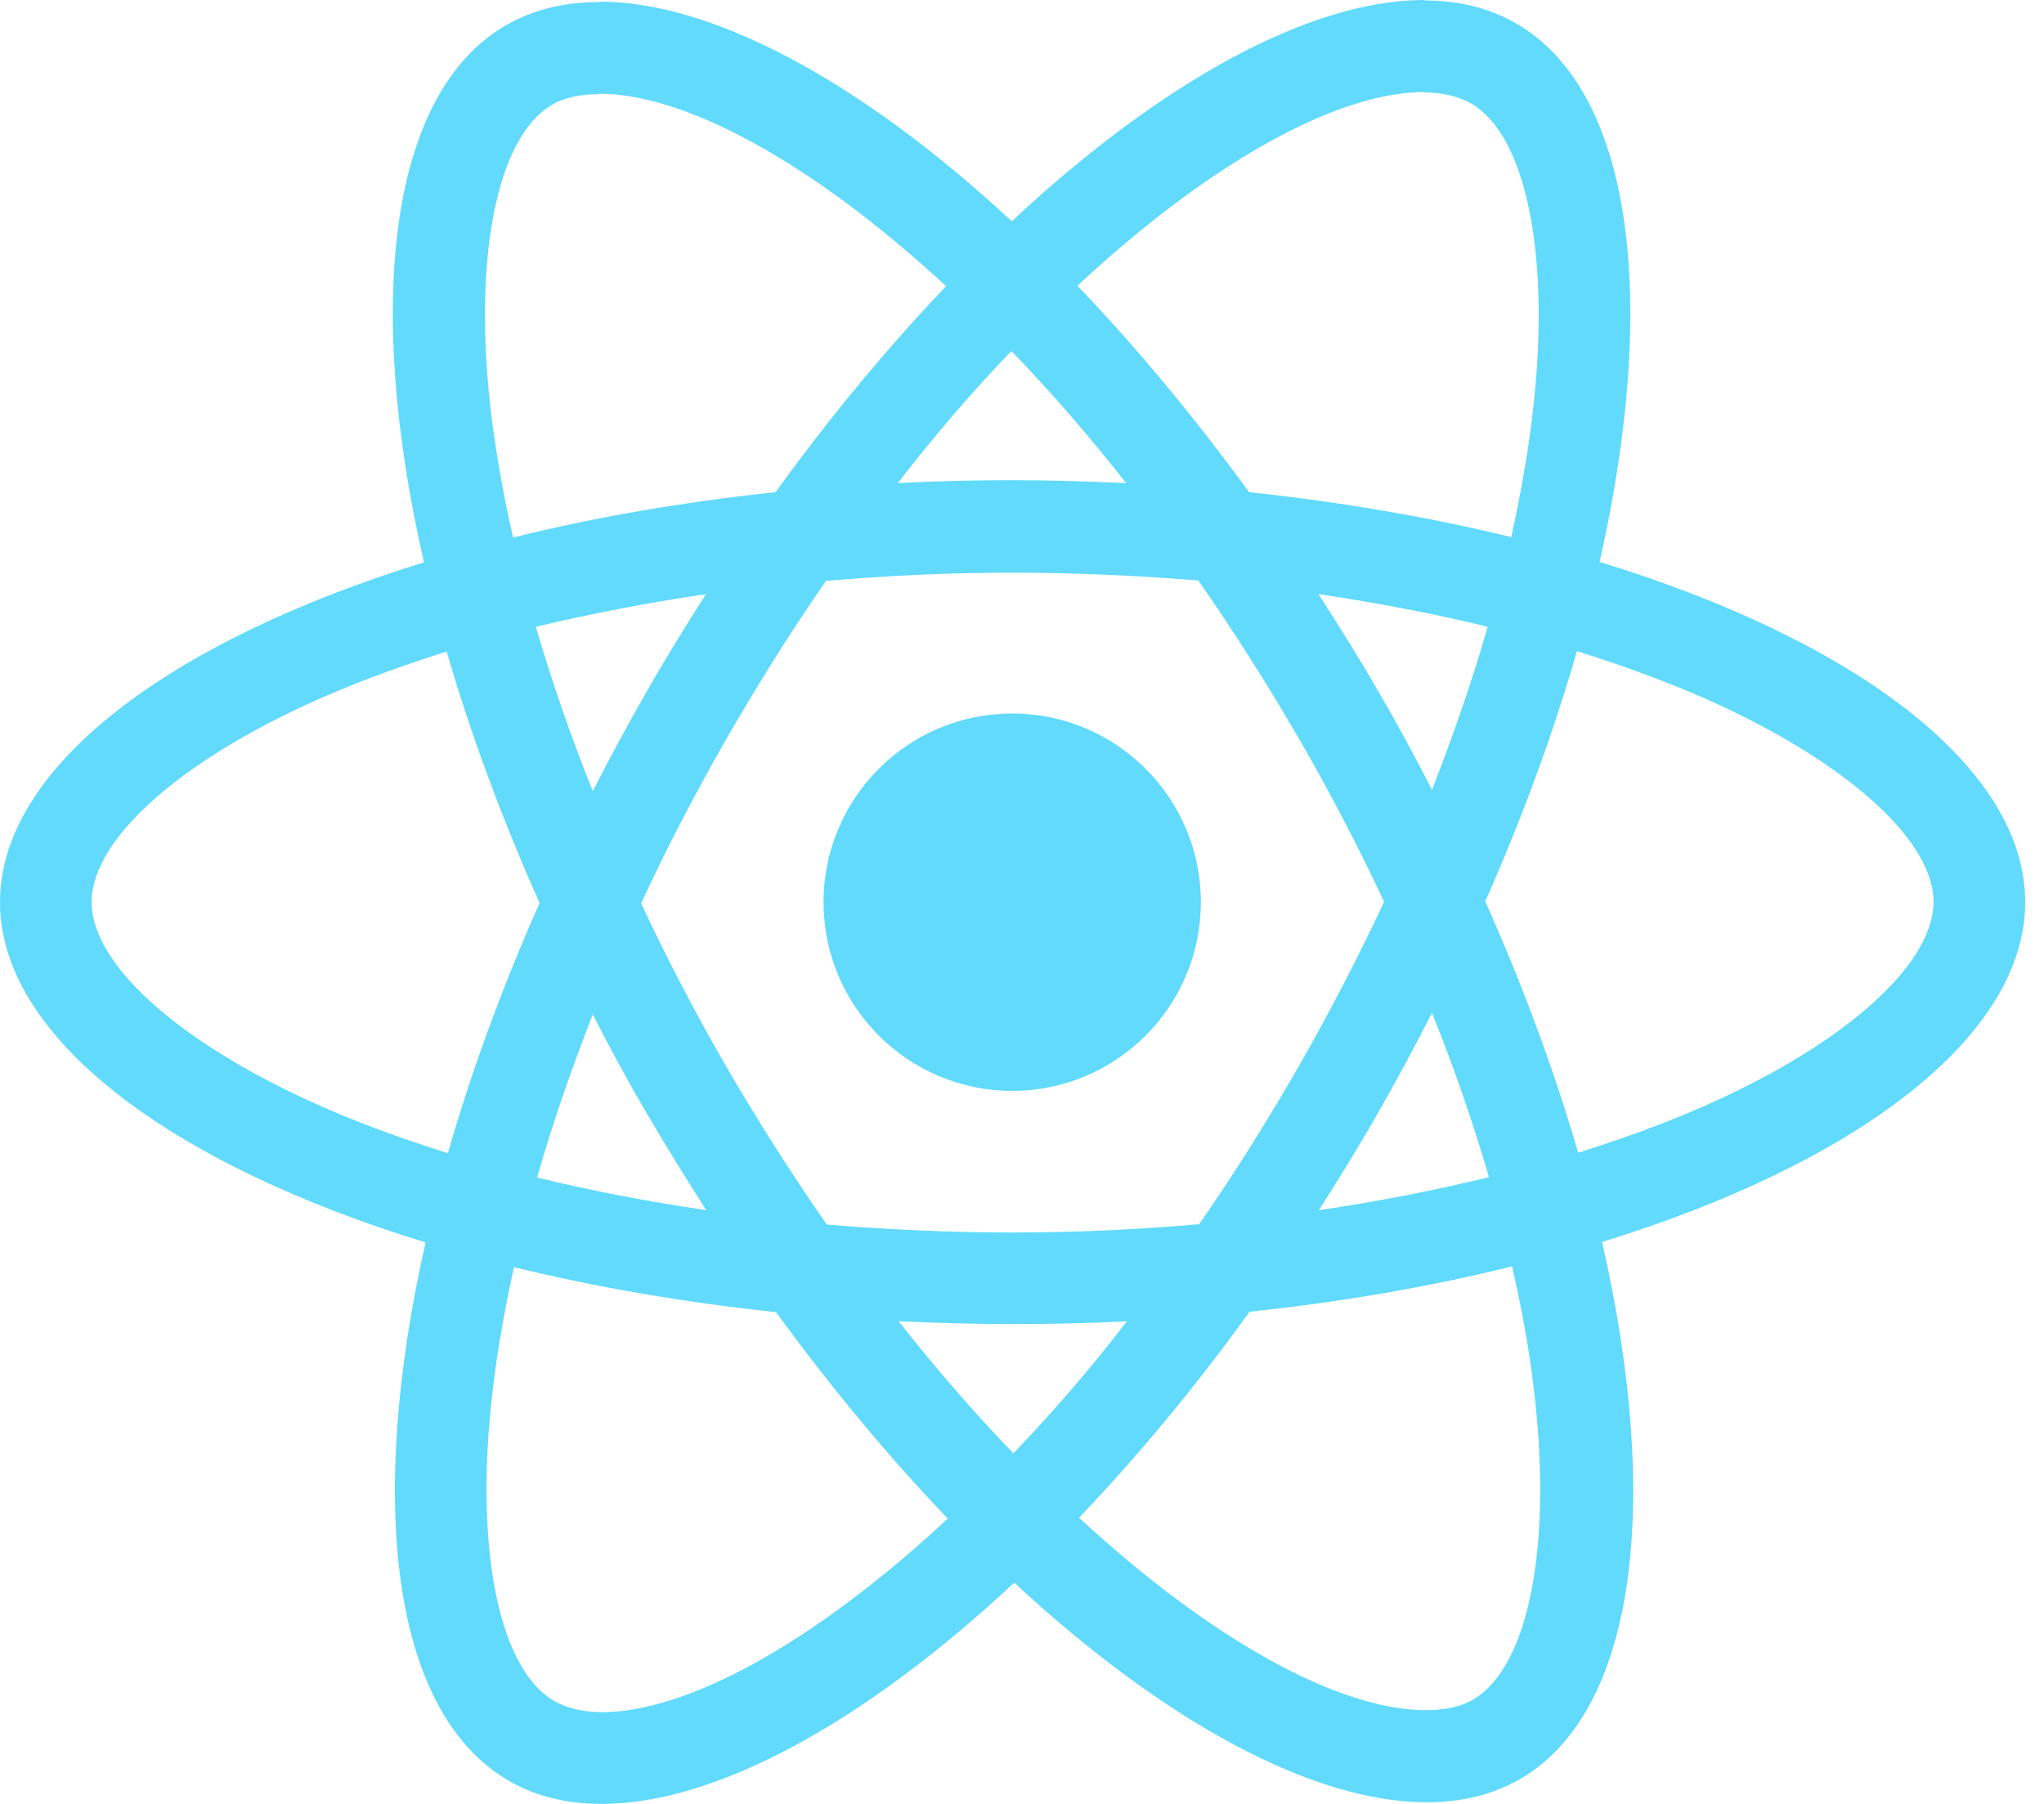 <svg xmlns="http://www.w3.org/2000/svg" width="34" height="30" viewBox="0 0 34 30" fill="none"><path d="M33.687 15.003C33.687 12.772 30.893 10.657 26.608 9.345C27.597 4.978 27.157 1.504 25.221 0.391C24.774 0.13 24.253 0.007 23.683 0.007V1.538C23.999 1.538 24.253 1.6 24.465 1.717C25.399 2.252 25.805 4.292 25.489 6.915C25.413 7.56 25.29 8.24 25.139 8.933C23.793 8.604 22.323 8.35 20.778 8.185C19.851 6.915 18.89 5.761 17.922 4.752C20.16 2.671 22.261 1.531 23.69 1.531V0C21.801 0 19.329 1.346 16.83 3.68C14.331 1.36 11.858 0.027 9.97 0.027V1.559C11.392 1.559 13.5 2.692 15.738 4.759C14.777 5.768 13.816 6.915 12.902 8.185C11.35 8.35 9.881 8.604 8.535 8.94C8.377 8.254 8.26 7.588 8.178 6.949C7.855 4.326 8.254 2.287 9.181 1.744C9.387 1.621 9.654 1.566 9.97 1.566V0.034C9.393 0.034 8.872 0.158 8.418 0.419C6.489 1.531 6.056 4.999 7.052 9.352C2.781 10.671 0 12.779 0 15.003C0 17.235 2.795 19.35 7.079 20.662C6.091 25.029 6.53 28.503 8.466 29.616C8.913 29.876 9.435 30 10.011 30C11.9 30 14.372 28.654 16.871 26.32C19.371 28.64 21.843 29.973 23.731 29.973C24.308 29.973 24.829 29.849 25.283 29.588C27.212 28.476 27.645 25.008 26.649 20.655C30.906 19.343 33.687 17.228 33.687 15.003ZM24.747 10.423C24.493 11.309 24.177 12.223 23.82 13.136C23.539 12.586 23.243 12.037 22.921 11.488C22.605 10.938 22.268 10.403 21.932 9.881C22.907 10.025 23.848 10.204 24.747 10.423ZM21.602 17.736C21.067 18.663 20.517 19.542 19.947 20.359C18.924 20.449 17.887 20.497 16.844 20.497C15.807 20.497 14.77 20.449 13.754 20.366C13.184 19.549 12.628 18.677 12.092 17.757C11.57 16.857 11.096 15.944 10.664 15.024C11.089 14.104 11.57 13.184 12.085 12.284C12.621 11.357 13.17 10.478 13.74 9.661C14.763 9.572 15.8 9.524 16.844 9.524C17.881 9.524 18.917 9.572 19.934 9.654C20.503 10.472 21.06 11.344 21.595 12.264C22.117 13.163 22.591 14.076 23.024 14.997C22.591 15.917 22.117 16.837 21.602 17.736ZM23.82 16.844C24.191 17.764 24.507 18.684 24.768 19.577C23.868 19.796 22.921 19.982 21.939 20.126C22.275 19.597 22.612 19.055 22.927 18.498C23.243 17.949 23.539 17.393 23.82 16.844ZM16.857 24.17C16.219 23.511 15.58 22.776 14.948 21.973C15.566 22 16.198 22.021 16.837 22.021C17.482 22.021 18.121 22.007 18.746 21.973C18.128 22.776 17.489 23.511 16.857 24.17ZM11.749 20.126C10.774 19.982 9.833 19.803 8.933 19.583C9.187 18.698 9.503 17.784 9.86 16.871C10.142 17.421 10.437 17.97 10.76 18.519C11.083 19.068 11.412 19.604 11.749 20.126ZM16.823 5.837C17.462 6.496 18.1 7.23 18.732 8.034C18.114 8.006 17.482 7.986 16.844 7.986C16.198 7.986 15.56 8 14.935 8.034C15.553 7.23 16.191 6.496 16.823 5.837ZM11.742 9.881C11.405 10.41 11.069 10.952 10.753 11.508C10.437 12.058 10.142 12.607 9.86 13.156C9.49 12.236 9.174 11.316 8.913 10.423C9.812 10.211 10.76 10.025 11.742 9.881ZM5.528 18.478C3.097 17.441 1.524 16.081 1.524 15.003C1.524 13.925 3.097 12.559 5.528 11.529C6.118 11.275 6.764 11.048 7.43 10.835C7.821 12.181 8.336 13.582 8.975 15.017C8.343 16.445 7.835 17.839 7.45 19.178C6.77 18.965 6.125 18.732 5.528 18.478ZM9.222 28.29C8.288 27.755 7.883 25.715 8.199 23.092C8.274 22.447 8.398 21.767 8.549 21.073C9.895 21.403 11.364 21.657 12.909 21.822C13.836 23.092 14.797 24.246 15.766 25.255C13.527 27.336 11.426 28.476 9.998 28.476C9.689 28.469 9.428 28.407 9.222 28.29ZM25.509 23.058C25.832 25.681 25.434 27.72 24.507 28.263C24.301 28.386 24.033 28.441 23.717 28.441C22.296 28.441 20.188 27.308 17.949 25.241C18.91 24.232 19.872 23.085 20.785 21.815C22.337 21.65 23.806 21.396 25.152 21.06C25.31 21.753 25.434 22.419 25.509 23.058ZM28.153 18.478C27.562 18.732 26.917 18.959 26.251 19.171C25.86 17.826 25.345 16.425 24.706 14.99C25.338 13.562 25.846 12.168 26.23 10.829C26.91 11.041 27.555 11.275 28.16 11.529C30.59 12.566 32.163 13.925 32.163 15.003C32.156 16.081 30.584 17.448 28.153 18.478Z" fill="#61DAFB"></path><path d="M16.837 18.142C18.57 18.142 19.975 16.737 19.975 15.004C19.975 13.27 18.57 11.866 16.837 11.866C15.104 11.866 13.699 13.27 13.699 15.004C13.699 16.737 15.104 18.142 16.837 18.142Z" fill="#61DAFB"></path></svg>